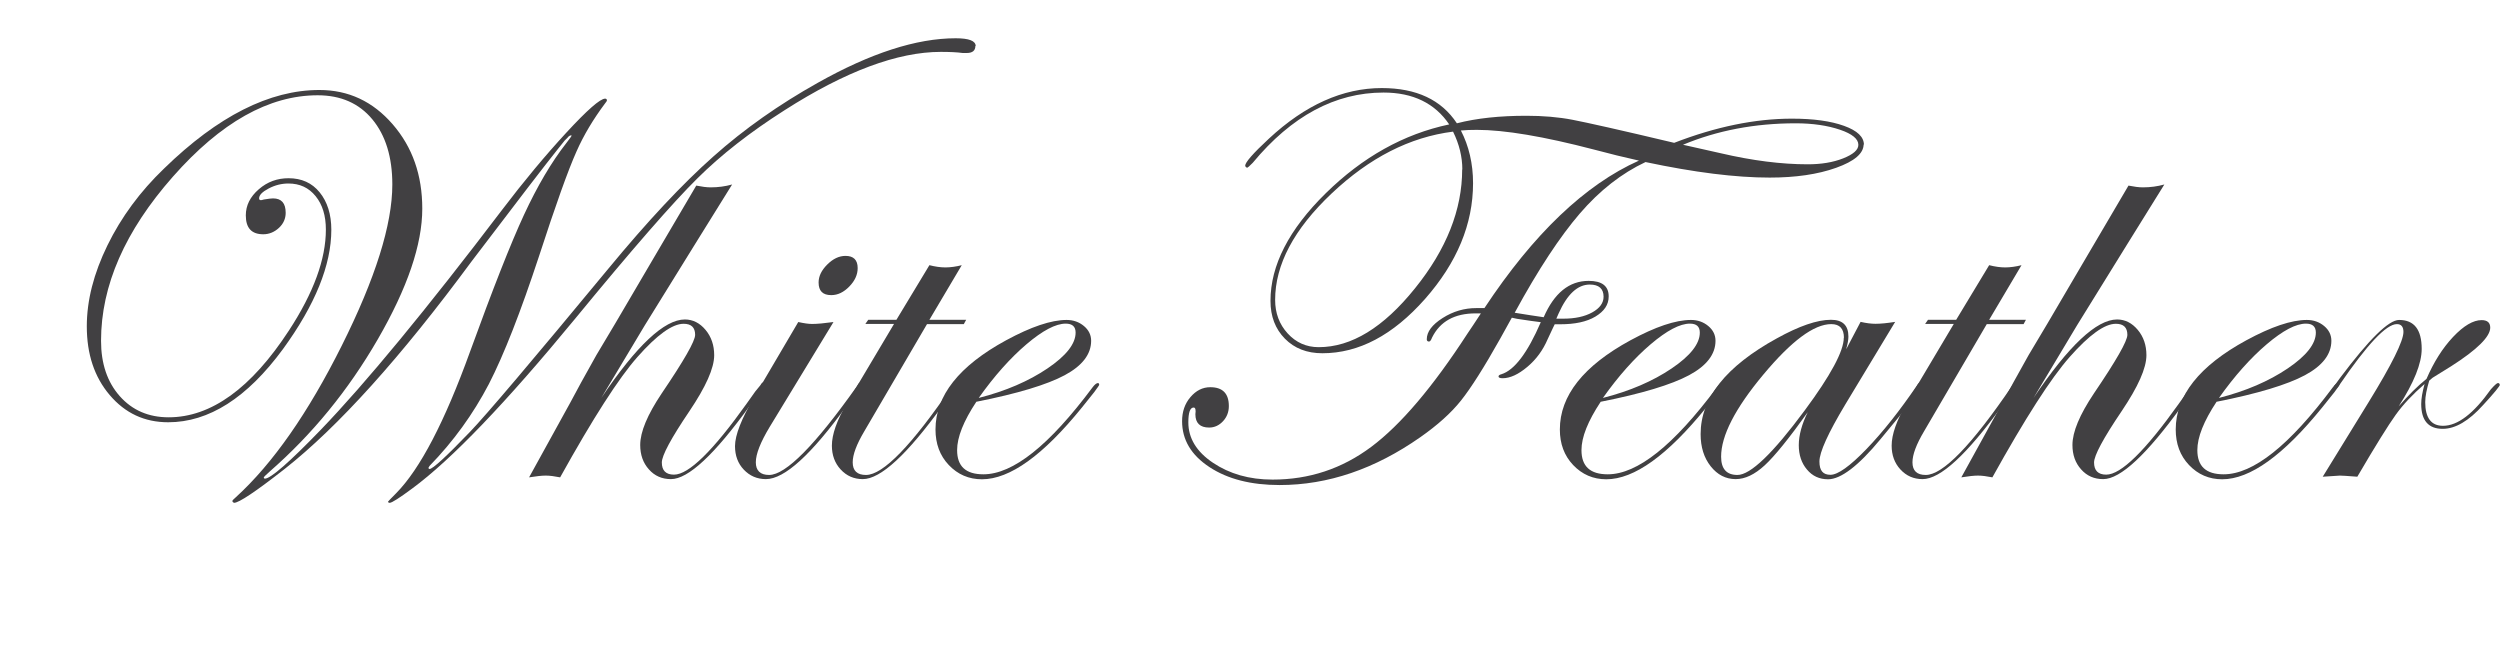 <?xml version="1.0" encoding="UTF-8"?>
<svg id="Layer_1" data-name="Layer 1" xmlns="http://www.w3.org/2000/svg" viewBox="0 0 156.12 41.33">
  <defs>
    <style>
      .cls-1 {
        fill: #414042;
      }
    </style>
  </defs>
  <path class="cls-1" d="M60.91,2.87c0,.29-.18.44-.54.44h-.25c-.36-.05-.82-.07-1.37-.07-2.69,0-5.95,1.21-9.75,3.64-2.17,1.38-3.98,2.8-5.45,4.26-1.51,1.49-4.06,4.41-7.64,8.77-4.33,5.26-7.72,8.79-10.16,10.59-.81.6-1.28.9-1.41.9-.06,0-.1-.02-.11-.07,0-.01.17-.19.51-.53,1.49-1.51,3.03-4.46,4.61-8.83,1.42-3.91,2.54-6.76,3.37-8.55.83-1.79,1.71-3.29,2.65-4.49.22-.28.33-.44.33-.47-.08-.02-.17.02-.26.14l-.18.18-.44.55c-.76.95-2.55,3.28-5.36,6.98-4.44,6.02-8.34,10.34-11.69,12.98-1.8,1.41-2.85,2.11-3.15,2.11-.06-.02-.1-.06-.11-.11,0-.04.08-.12.23-.25,2.3-2.1,4.5-5.25,6.6-9.45,2.1-4.2,3.16-7.56,3.16-10.07,0-1.71-.42-3.07-1.25-4.07-.83-1-1.97-1.5-3.41-1.5-3.04,0-6.05,1.69-9.04,5.08s-4.49,6.8-4.49,10.25c0,1.43.39,2.58,1.17,3.46s1.8,1.32,3.05,1.32c2.65,0,5.16-1.81,7.52-5.43,1.54-2.36,2.3-4.45,2.3-6.29,0-.87-.21-1.56-.64-2.09s-.99-.79-1.7-.79c-.42,0-.83.1-1.23.31s-.6.41-.6.62c0,.07.04.11.11.11.04,0,.09-.01.18-.04.29-.05.49-.07.58-.07.53,0,.79.3.79.9,0,.36-.14.68-.42.94s-.61.4-.98.4c-.73,0-1.09-.39-1.09-1.18,0-.62.27-1.16.81-1.63s1.16-.69,1.86-.69c.81,0,1.46.29,1.94.88s.73,1.37.73,2.34c0,2.2-1.01,4.69-3.02,7.45-2.24,3.05-4.63,4.57-7.17,4.57-1.48,0-2.69-.57-3.65-1.7-.96-1.13-1.43-2.56-1.43-4.29,0-1.62.43-3.3,1.29-5.06s2.04-3.36,3.54-4.8c3.36-3.27,6.59-4.9,9.69-4.9,1.82,0,3.34.71,4.58,2.14,1.24,1.43,1.85,3.18,1.85,5.27,0,2.24-.93,4.96-2.78,8.16s-4.1,5.94-6.73,8.24c-.26.23-.39.36-.39.39.01.05.04.07.07.07.36,0,1.53-1.02,3.5-3.06,2.79-2.9,6.56-7.47,11.31-13.72,1.36-1.79,2.7-3.4,4.01-4.82,1.31-1.42,2.12-2.13,2.43-2.13.07,0,.11.04.11.11,0,.04-.04.09-.11.18-.74.99-1.34,1.99-1.79,3.01-.52,1.16-1.3,3.34-2.34,6.54-1.15,3.49-2.19,6.15-3.13,7.98-.99,1.89-2.22,3.59-3.71,5.12-.02.05-.05.09-.07.12.01.04.04.06.07.07.2,0,1.04-.77,2.51-2.3,1.03-1.07,3.91-4.47,8.65-10.2,2.45-2.97,4.64-5.31,6.57-7.02,1.93-1.72,4.11-3.25,6.52-4.6,3.29-1.85,6.16-2.78,8.61-2.78.83,0,1.25.16,1.25.49Z"/>
  <path class="cls-1" d="M47.77,23.97c0,.09-.06.2-.18.32l-.76,1.04c-2.21,3.06-3.85,4.59-4.93,4.59-.56,0-1.02-.2-1.38-.61-.36-.4-.54-.91-.54-1.52,0-.82.45-1.89,1.34-3.22,1.39-2.05,2.09-3.27,2.09-3.66,0-.46-.24-.69-.72-.69-.7,0-1.66.69-2.88,2.07-1.17,1.32-2.78,3.83-4.83,7.52-.35-.07-.65-.11-.9-.11s-.6.04-1.04.11l2.58-4.68c.35-.67.89-1.65,1.62-2.95.39-.63,1.58-2.65,3.57-6.05l2.67-4.54c.35.07.65.11.9.11.47,0,.91-.06,1.34-.18-1.22,1.96-3.04,4.89-5.45,8.79-.07.12-.98,1.63-2.72,4.54,2.2-3.27,3.94-4.9,5.22-4.9.5,0,.93.22,1.29.65s.54.96.54,1.58c0,.81-.52,1.97-1.55,3.5-1.15,1.7-1.72,2.77-1.72,3.2,0,.5.25.76.76.76.92,0,2.43-1.48,4.54-4.44l.54-.76.32-.39c.06-.12.13-.18.21-.18.05,0,.07.02.07.07Z"/>
  <path class="cls-1" d="M53.82,24.01s-.07.13-.18.28l-.76,1.04c-2.21,3.06-3.89,4.59-5.05,4.59-.55,0-1.01-.2-1.38-.59-.37-.39-.55-.88-.55-1.47,0-.68.4-1.71,1.21-3.09l2.74-4.66c.36.08.65.12.86.12.32,0,.76-.04,1.34-.12l-3.99,6.56c-.57.95-.86,1.68-.86,2.2s.28.79.83.79c1.04,0,2.88-1.86,5.51-5.58.06-.12.12-.18.18-.18.07,0,.11.04.11.11ZM53.56,16.74c0,.41-.17.79-.52,1.15-.35.36-.72.54-1.13.54-.53,0-.79-.26-.79-.79,0-.39.18-.76.54-1.12s.74-.54,1.14-.54c.5,0,.76.25.76.76Z"/>
  <path class="cls-1" d="M60.33,19.98l-.14.26h-2.3l-3.92,6.7c-.48.81-.72,1.45-.72,1.93,0,.53.28.79.83.79,1.07,0,2.87-1.86,5.4-5.58.08-.12.15-.18.21-.18.07,0,.11.04.11.11-.01.04-.07.13-.18.28l-.76,1.04c-2.21,3.06-3.87,4.59-4.98,4.59-.55,0-1.01-.2-1.38-.6-.37-.4-.55-.9-.55-1.49,0-.7.31-1.58.93-2.64l2.95-4.96h-1.79l.18-.26h1.76l2.06-3.41c.35.09.69.14,1,.14s.67-.05,1.02-.14l-2.02,3.41h2.3Z"/>
  <path class="cls-1" d="M68.65,24.03s-.11.19-.32.46l-.76.95c-2.43,3-4.51,4.49-6.25,4.49-.82,0-1.51-.3-2.07-.89-.56-.59-.83-1.33-.83-2.22,0-2.11,1.47-3.97,4.41-5.57,1.55-.84,2.81-1.27,3.78-1.27.42,0,.78.13,1.08.38s.45.56.45.92c0,.84-.55,1.56-1.65,2.15s-2.94,1.15-5.52,1.66c-.8,1.21-1.2,2.21-1.2,3.02,0,1.01.54,1.51,1.64,1.51,1.85,0,4.12-1.81,6.81-5.42.14-.19.26-.28.35-.28.05.01.07.05.07.11ZM67.17,20.77c0-.38-.21-.56-.62-.56-.62,0-1.44.43-2.45,1.29s-2.01,1.98-2.98,3.35c1.69-.43,3.12-1.05,4.29-1.84s1.76-1.54,1.76-2.24Z"/>
  <path class="cls-1" d="M116.38,9.01c0,.57-.57,1.06-1.72,1.47s-2.53.61-4.15.61c-2.11,0-4.69-.32-7.75-.97-1.49.7-2.86,1.77-4.1,3.21s-2.6,3.5-4.07,6.2c.73.12,1.33.21,1.81.28.66-1.51,1.59-2.27,2.81-2.27.83,0,1.25.32,1.25.97,0,.52-.28.93-.83,1.26s-1.29.48-2.19.48h-.35s-.18.36-.44.93c-.29.68-.71,1.26-1.27,1.73s-1.07.71-1.55.71c-.16,0-.25-.04-.25-.11,0-.06.06-.11.18-.14.81-.25,1.63-1.33,2.46-3.25-.34-.04-.83-.11-1.48-.21l-.33-.07c-.16.29-.4.73-.72,1.3-1.01,1.8-1.83,3.09-2.45,3.87s-1.47,1.54-2.54,2.29c-2.84,1.99-5.77,2.99-8.79,2.99-1.78,0-3.24-.37-4.38-1.12s-1.71-1.7-1.71-2.87c0-.59.17-1.09.52-1.5s.76-.62,1.24-.62c.77,0,1.16.39,1.16,1.18,0,.36-.12.68-.36.94s-.53.4-.87.4c-.57,0-.86-.28-.86-.83.04-.28,0-.42-.11-.42-.22,0-.33.31-.33.93,0,.98.51,1.83,1.54,2.52s2.26,1.05,3.72,1.05c2.29,0,4.34-.68,6.17-2.05s3.83-3.72,6.01-7.08c.19-.27.46-.69.83-1.25h-.33c-1.31,0-2.22.5-2.72,1.51-.06.16-.12.25-.19.25-.09,0-.14-.05-.14-.14,0-.47.33-.91.99-1.33s1.36-.62,2.1-.62h.51c3.07-4.64,6.29-7.71,9.65-9.21-.9-.2-1.84-.43-2.81-.69-3.14-.82-5.58-1.23-7.31-1.23-.35,0-.69.01-1,.04.5.97.76,2.07.76,3.29,0,2.55-1,4.96-3,7.23-2,2.26-4.13,3.39-6.41,3.39-.96,0-1.74-.3-2.34-.91s-.9-1.39-.9-2.36c0-2.22,1.15-4.46,3.45-6.72s4.87-3.7,7.71-4.3c-.89-1.32-2.26-1.99-4.1-1.99-3.01,0-5.74,1.46-8.17,4.39-.2.2-.31.3-.33.3-.07,0-.12-.04-.14-.12,0-.21.49-.77,1.48-1.69,2.27-2.11,4.62-3.16,7.05-3.16,2.16,0,3.72.73,4.69,2.2,1.24-.32,2.69-.47,4.34-.47,1.04,0,2,.08,2.88.25s2.99.64,6.35,1.44c2.61-1.01,5.06-1.51,7.35-1.51,1.35,0,2.43.15,3.26.45s1.24.69,1.24,1.19ZM91.32,10.59c0-.79-.19-1.58-.58-2.37-2.7.34-5.22,1.63-7.58,3.86s-3.53,4.45-3.53,6.65c0,.82.26,1.52.78,2.09s1.17.86,1.94.86c2.04,0,4.04-1.22,6.01-3.67,1.97-2.44,2.95-4.92,2.95-7.43ZM100.14,18.53c0-.5-.29-.76-.86-.76-.76,0-1.41.6-1.95,1.81l-.14.32h.44c.73,0,1.33-.13,1.8-.39s.71-.59.71-.98ZM116.05,9.04c0-.36-.38-.68-1.15-.94s-1.69-.4-2.77-.4c-2.55,0-4.9.45-7.03,1.34l2.36.53c1.97.46,3.78.69,5.43.69.84,0,1.58-.12,2.21-.37s.95-.53.95-.84Z"/>
  <path class="cls-1" d="M107.64,24.03s-.11.19-.32.46l-.76.95c-2.43,3-4.51,4.49-6.25,4.49-.82,0-1.51-.3-2.07-.89-.56-.59-.83-1.33-.83-2.22,0-2.11,1.47-3.97,4.41-5.57,1.55-.84,2.81-1.27,3.78-1.27.42,0,.78.13,1.08.38s.45.56.45.92c0,.84-.55,1.56-1.65,2.15s-2.94,1.15-5.52,1.66c-.8,1.21-1.2,2.21-1.2,3.02,0,1.01.54,1.51,1.64,1.51,1.85,0,4.12-1.81,6.81-5.42.14-.19.26-.28.35-.28.05.01.07.05.07.11ZM106.15,20.77c0-.38-.21-.56-.62-.56-.62,0-1.44.43-2.45,1.29s-2.01,1.98-2.98,3.35c1.69-.43,3.12-1.05,4.29-1.84s1.76-1.54,1.76-2.24Z"/>
  <path class="cls-1" d="M120,24.01c0,.25-.86,1.38-2.57,3.42-1.38,1.67-2.48,2.5-3.27,2.5-.54,0-.98-.2-1.32-.61-.34-.4-.51-.91-.51-1.52s.19-1.32.56-2.06c-1.17,1.64-2.07,2.75-2.69,3.32s-1.22.86-1.81.86c-.62,0-1.14-.27-1.56-.8s-.63-1.2-.63-2.01c0-2.25,1.59-4.24,4.76-5.98,1.39-.77,2.52-1.16,3.38-1.16.73,0,1.09.35,1.09,1.05,0,.2-.05.46-.14.79l.9-1.71c.35.08.66.12.93.12.32,0,.73-.04,1.23-.12l-3.11,5.15c-1.08,1.8-1.62,2.99-1.62,3.57s.23.83.69.83,1.22-.54,2.25-1.61c1.03-1.07,2.08-2.4,3.15-3.97.07-.12.14-.18.19-.18.07,0,.11.04.11.11ZM115.15,21.1c0-.57-.26-.86-.79-.86-1.08,0-2.49,1.05-4.25,3.16s-2.63,3.81-2.63,5.12c0,.76.34,1.14,1.02,1.14.81,0,2.21-1.34,4.2-4.03,1.63-2.2,2.44-3.71,2.44-4.54Z"/>
  <path class="cls-1" d="M126.51,19.98l-.14.26h-2.3l-3.92,6.7c-.48.81-.72,1.45-.72,1.93,0,.53.28.79.83.79,1.07,0,2.87-1.86,5.4-5.58.08-.12.15-.18.21-.18.07,0,.11.04.11.11-.01.04-.07.13-.18.28l-.76,1.04c-2.21,3.06-3.87,4.59-4.98,4.59-.55,0-1.01-.2-1.38-.6-.37-.4-.55-.9-.55-1.49,0-.7.31-1.58.93-2.64l2.95-4.96h-1.79l.18-.26h1.76l2.06-3.41c.35.09.69.14,1,.14s.67-.05,1.02-.14l-2.02,3.41h2.3Z"/>
  <path class="cls-1" d="M137.21,23.97c0,.09-.06.2-.18.32l-.76,1.04c-2.21,3.06-3.85,4.59-4.93,4.59-.56,0-1.02-.2-1.38-.61-.36-.4-.54-.91-.54-1.52,0-.82.45-1.89,1.34-3.22,1.39-2.05,2.09-3.27,2.09-3.66,0-.46-.24-.69-.72-.69-.7,0-1.66.69-2.88,2.07-1.17,1.32-2.78,3.83-4.83,7.52-.35-.07-.65-.11-.9-.11s-.6.04-1.04.11l2.58-4.68c.35-.67.89-1.65,1.62-2.95.39-.63,1.58-2.65,3.57-6.05l2.67-4.54c.35.07.65.11.9.11.47,0,.91-.06,1.34-.18-1.22,1.96-3.04,4.89-5.45,8.79-.07.12-.98,1.63-2.72,4.54,2.2-3.27,3.94-4.9,5.22-4.9.5,0,.93.22,1.29.65s.54.96.54,1.58c0,.81-.52,1.97-1.55,3.5-1.15,1.7-1.72,2.77-1.72,3.2,0,.5.25.76.76.76.92,0,2.43-1.48,4.54-4.44l.54-.76.32-.39c.06-.12.13-.18.21-.18.05,0,.07.02.07.07Z"/>
  <path class="cls-1" d="M146.1,24.03s-.11.19-.32.46l-.76.95c-2.43,3-4.51,4.49-6.25,4.49-.82,0-1.51-.3-2.07-.89-.56-.59-.83-1.33-.83-2.22,0-2.11,1.47-3.97,4.41-5.57,1.55-.84,2.81-1.27,3.78-1.27.42,0,.78.13,1.08.38s.45.56.45.92c0,.84-.55,1.56-1.65,2.15s-2.94,1.15-5.52,1.66c-.8,1.21-1.2,2.21-1.2,3.02,0,1.01.54,1.51,1.64,1.51,1.85,0,4.12-1.81,6.81-5.42.14-.19.26-.28.35-.28.05.01.07.05.07.11ZM144.62,20.77c0-.38-.21-.56-.62-.56-.62,0-1.44.43-2.45,1.29s-2.01,1.98-2.98,3.35c1.69-.43,3.12-1.05,4.29-1.84s1.76-1.54,1.76-2.24Z"/>
  <path class="cls-1" d="M156.12,24.01c0,.09-.35.52-1.06,1.29-.89.99-1.73,1.48-2.52,1.48-.89,0-1.34-.52-1.34-1.55,0-.33.07-.74.21-1.25-.74.64-1.34,1.28-1.8,1.92s-1.26,1.92-2.4,3.87c-.62-.05-.98-.07-1.09-.07-.05,0-.4.02-1.07.07l2.88-4.68c1.44-2.34,2.16-3.8,2.16-4.36,0-.33-.14-.49-.41-.49-.66,0-1.85,1.26-3.58,3.79-.11.16-.2.25-.28.25-.05-.01-.07-.05-.07-.11.01-.06.04-.11.07-.14l.32-.44c1.81-2.41,3.03-3.61,3.68-3.61.94,0,1.41.6,1.41,1.81,0,.9-.48,2.1-1.44,3.59.61-.7,1.19-1.28,1.74-1.72.45-1.04,1-1.92,1.66-2.62s1.26-1.05,1.78-1.05c.36,0,.54.16.54.47,0,.56-.81,1.37-2.44,2.41-.26.16-.64.4-1.16.72l-.21.18c-.16.54-.25.98-.25,1.34,0,.98.37,1.48,1.11,1.48.92,0,1.91-.76,2.99-2.28.23-.26.38-.39.44-.39.07,0,.11.04.11.11Z"/>
</svg>